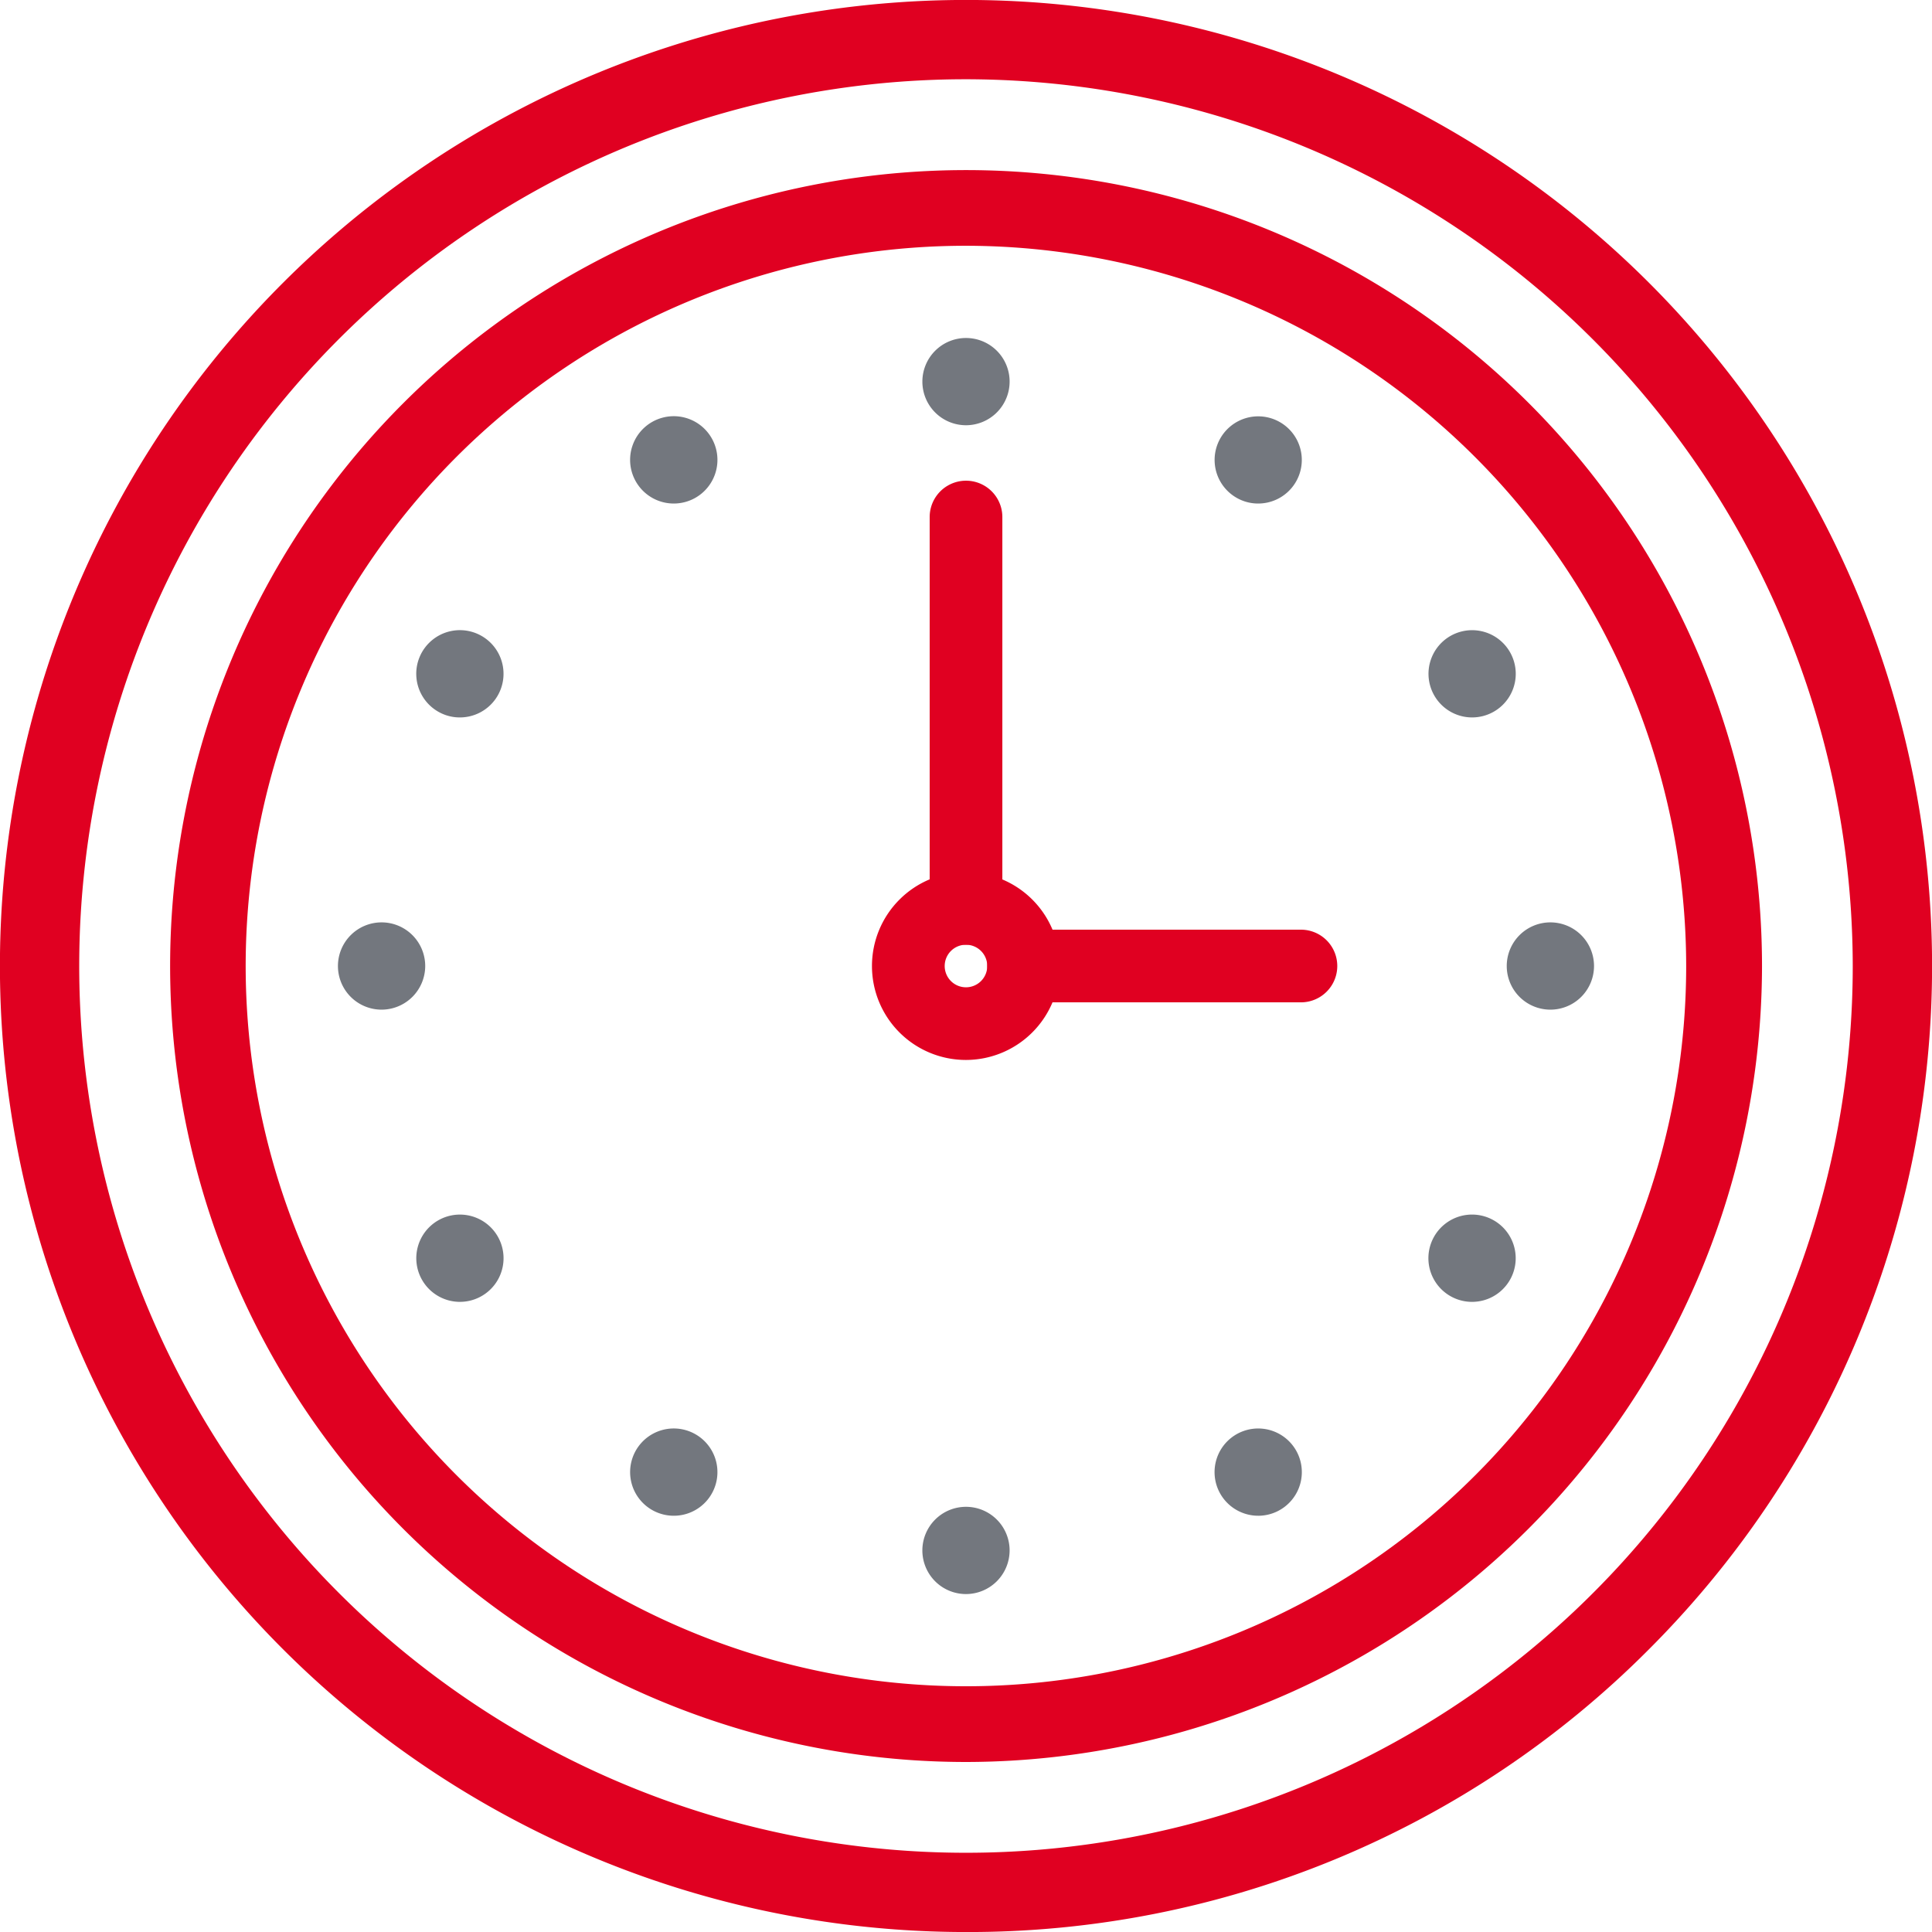 <svg xmlns="http://www.w3.org/2000/svg" width="139.998" height="140.002"><path d="M64.367,10.5a53.866,53.866,0,1,0,53.858,53.867A53.928,53.928,0,0,0,64.367,10.5m0,109.87a56,56,0,1,1,56.007-56,56.066,56.066,0,0,1-56.007,56" transform="translate(5.632 5.634)" fill="#e00021"/><path d="M65.04,122.718a57.676,57.676,0,1,1,57.681-57.677A57.743,57.743,0,0,1,65.04,122.718m0-109.869a52.191,52.191,0,1,0,52.186,52.191A52.25,52.25,0,0,0,65.04,12.849" transform="translate(4.959 4.96)" fill="#e00021"/><path d="M43.894,40.681A3.216,3.216,0,1,0,47.107,43.9a3.217,3.217,0,0,0-3.213-3.215m0,8.349A5.134,5.134,0,1,1,49.027,43.9a5.138,5.138,0,0,1-5.133,5.134" transform="translate(26.105 26.106)" fill="#e00021"/><path d="M44.567,51.375a6.807,6.807,0,1,1,6.8-6.806,6.813,6.813,0,0,1-6.8,6.806m0-8.349a1.542,1.542,0,1,0,1.54,1.543,1.543,1.543,0,0,0-1.54-1.543" transform="translate(25.432 25.432)" fill="#e00021"/><path d="M42.214,52.093a.958.958,0,0,1-.959-.959V22.775a.96.96,0,0,1,1.92,0V51.134a.96.96,0,0,1-.961.959" transform="translate(27.785 14.693)" fill="#e00021"/><path d="M42.887,54.439a2.636,2.636,0,0,1-2.632-2.632V23.447a2.633,2.633,0,0,1,5.266,0V51.807a2.637,2.637,0,0,1-2.634,2.632" transform="translate(27.112 14.019)" fill="#e00021"/><path d="M64.806,43.174h-20.1a.96.96,0,1,1,0-1.92h20.1a.96.96,0,0,1,0,1.92" transform="translate(29.464 27.785)" fill="#e00021"/><path d="M65.479,45.52h-20.1a2.632,2.632,0,1,1,0-5.265h20.1a2.632,2.632,0,1,1,0,5.265" transform="translate(28.791 27.112)" fill="#e00021"/><path d="M69.326,3.4a65.931,65.931,0,1,0,65.931,65.931A66.006,66.006,0,0,0,69.326,3.4Zm0,134.258A68.327,68.327,0,0,1,21.012,21.012a68.328,68.328,0,0,1,96.63,96.631,67.9,67.9,0,0,1-48.316,20.012" transform="translate(0.673 0.674)" fill="#e00021"/><path d="M70,140A70,70,0,0,1,20.5,20.5a70,70,0,0,1,99,99A69.548,69.548,0,0,1,70,140M70,5.743A64.257,64.257,0,1,0,134.255,70,64.329,64.329,0,0,0,70,5.743" fill="#e00021"/><path d="M17.8,46.263A3.162,3.162,0,1,1,20.957,43.1,3.166,3.166,0,0,1,17.8,46.263" transform="translate(9.855 26.899)" fill="#73777e"/><path d="M21.181,33.609a3.128,3.128,0,0,1-1.576-.423,3.162,3.162,0,1,1,1.576.423Z" transform="translate(12.14 18.378)" fill="#73777e"/><path d="M30.452,24.348a3.164,3.164,0,1,1,1.575-.423,3.16,3.16,0,0,1-1.575.423" transform="translate(18.377 12.139)" fill="#73777e"/><path d="M43.1,20.957A3.161,3.161,0,1,1,46.262,17.8,3.165,3.165,0,0,1,43.1,20.957" transform="translate(26.898 9.857)" fill="#73777e"/><path d="M57.661,22.287h0Zm-1.914,2.06a3.116,3.116,0,0,1-1.573-.423,3.159,3.159,0,1,1,1.573.423Z" transform="translate(35.42 12.14)" fill="#73777e"/><path d="M66.115,32.356h0Zm-1.094,1.253a3.161,3.161,0,1,1,1.575-.423A3.169,3.169,0,0,1,65.021,33.609Z" transform="translate(41.658 18.378)" fill="#73777e"/><path d="M68.405,46.263a3.162,3.162,0,1,1,3.16-3.161,3.162,3.162,0,0,1-3.16,3.161" transform="translate(43.942 26.899)" fill="#73777e"/><path d="M65.009,58.917a3.163,3.163,0,1,1,.825-.109A3.239,3.239,0,0,1,65.009,58.917Z" transform="translate(41.658 35.42)" fill="#73777e"/><path d="M55.759,68.176a3.166,3.166,0,0,1-2.745-1.58v0a3.162,3.162,0,1,1,2.745,1.581Z" transform="translate(35.42 41.659)" fill="#73777e"/><path d="M43.1,71.567a3.161,3.161,0,1,1,3.161-3.161A3.166,3.166,0,0,1,43.1,71.567" transform="translate(26.898 43.943)" fill="#73777e"/><path d="M28.542,63.915h0Zm1.9,4.262a3.162,3.162,0,1,1,1.585-5.9,3.161,3.161,0,0,1-1.585,5.9Z" transform="translate(18.377 41.658)" fill="#73777e"/><path d="M21.191,58.917a3.229,3.229,0,0,1-.825-.109,3.163,3.163,0,0,1-.761-5.792v0a3.162,3.162,0,1,1,1.586,5.9" transform="translate(12.14 35.42)" fill="#73777e"/></svg>
